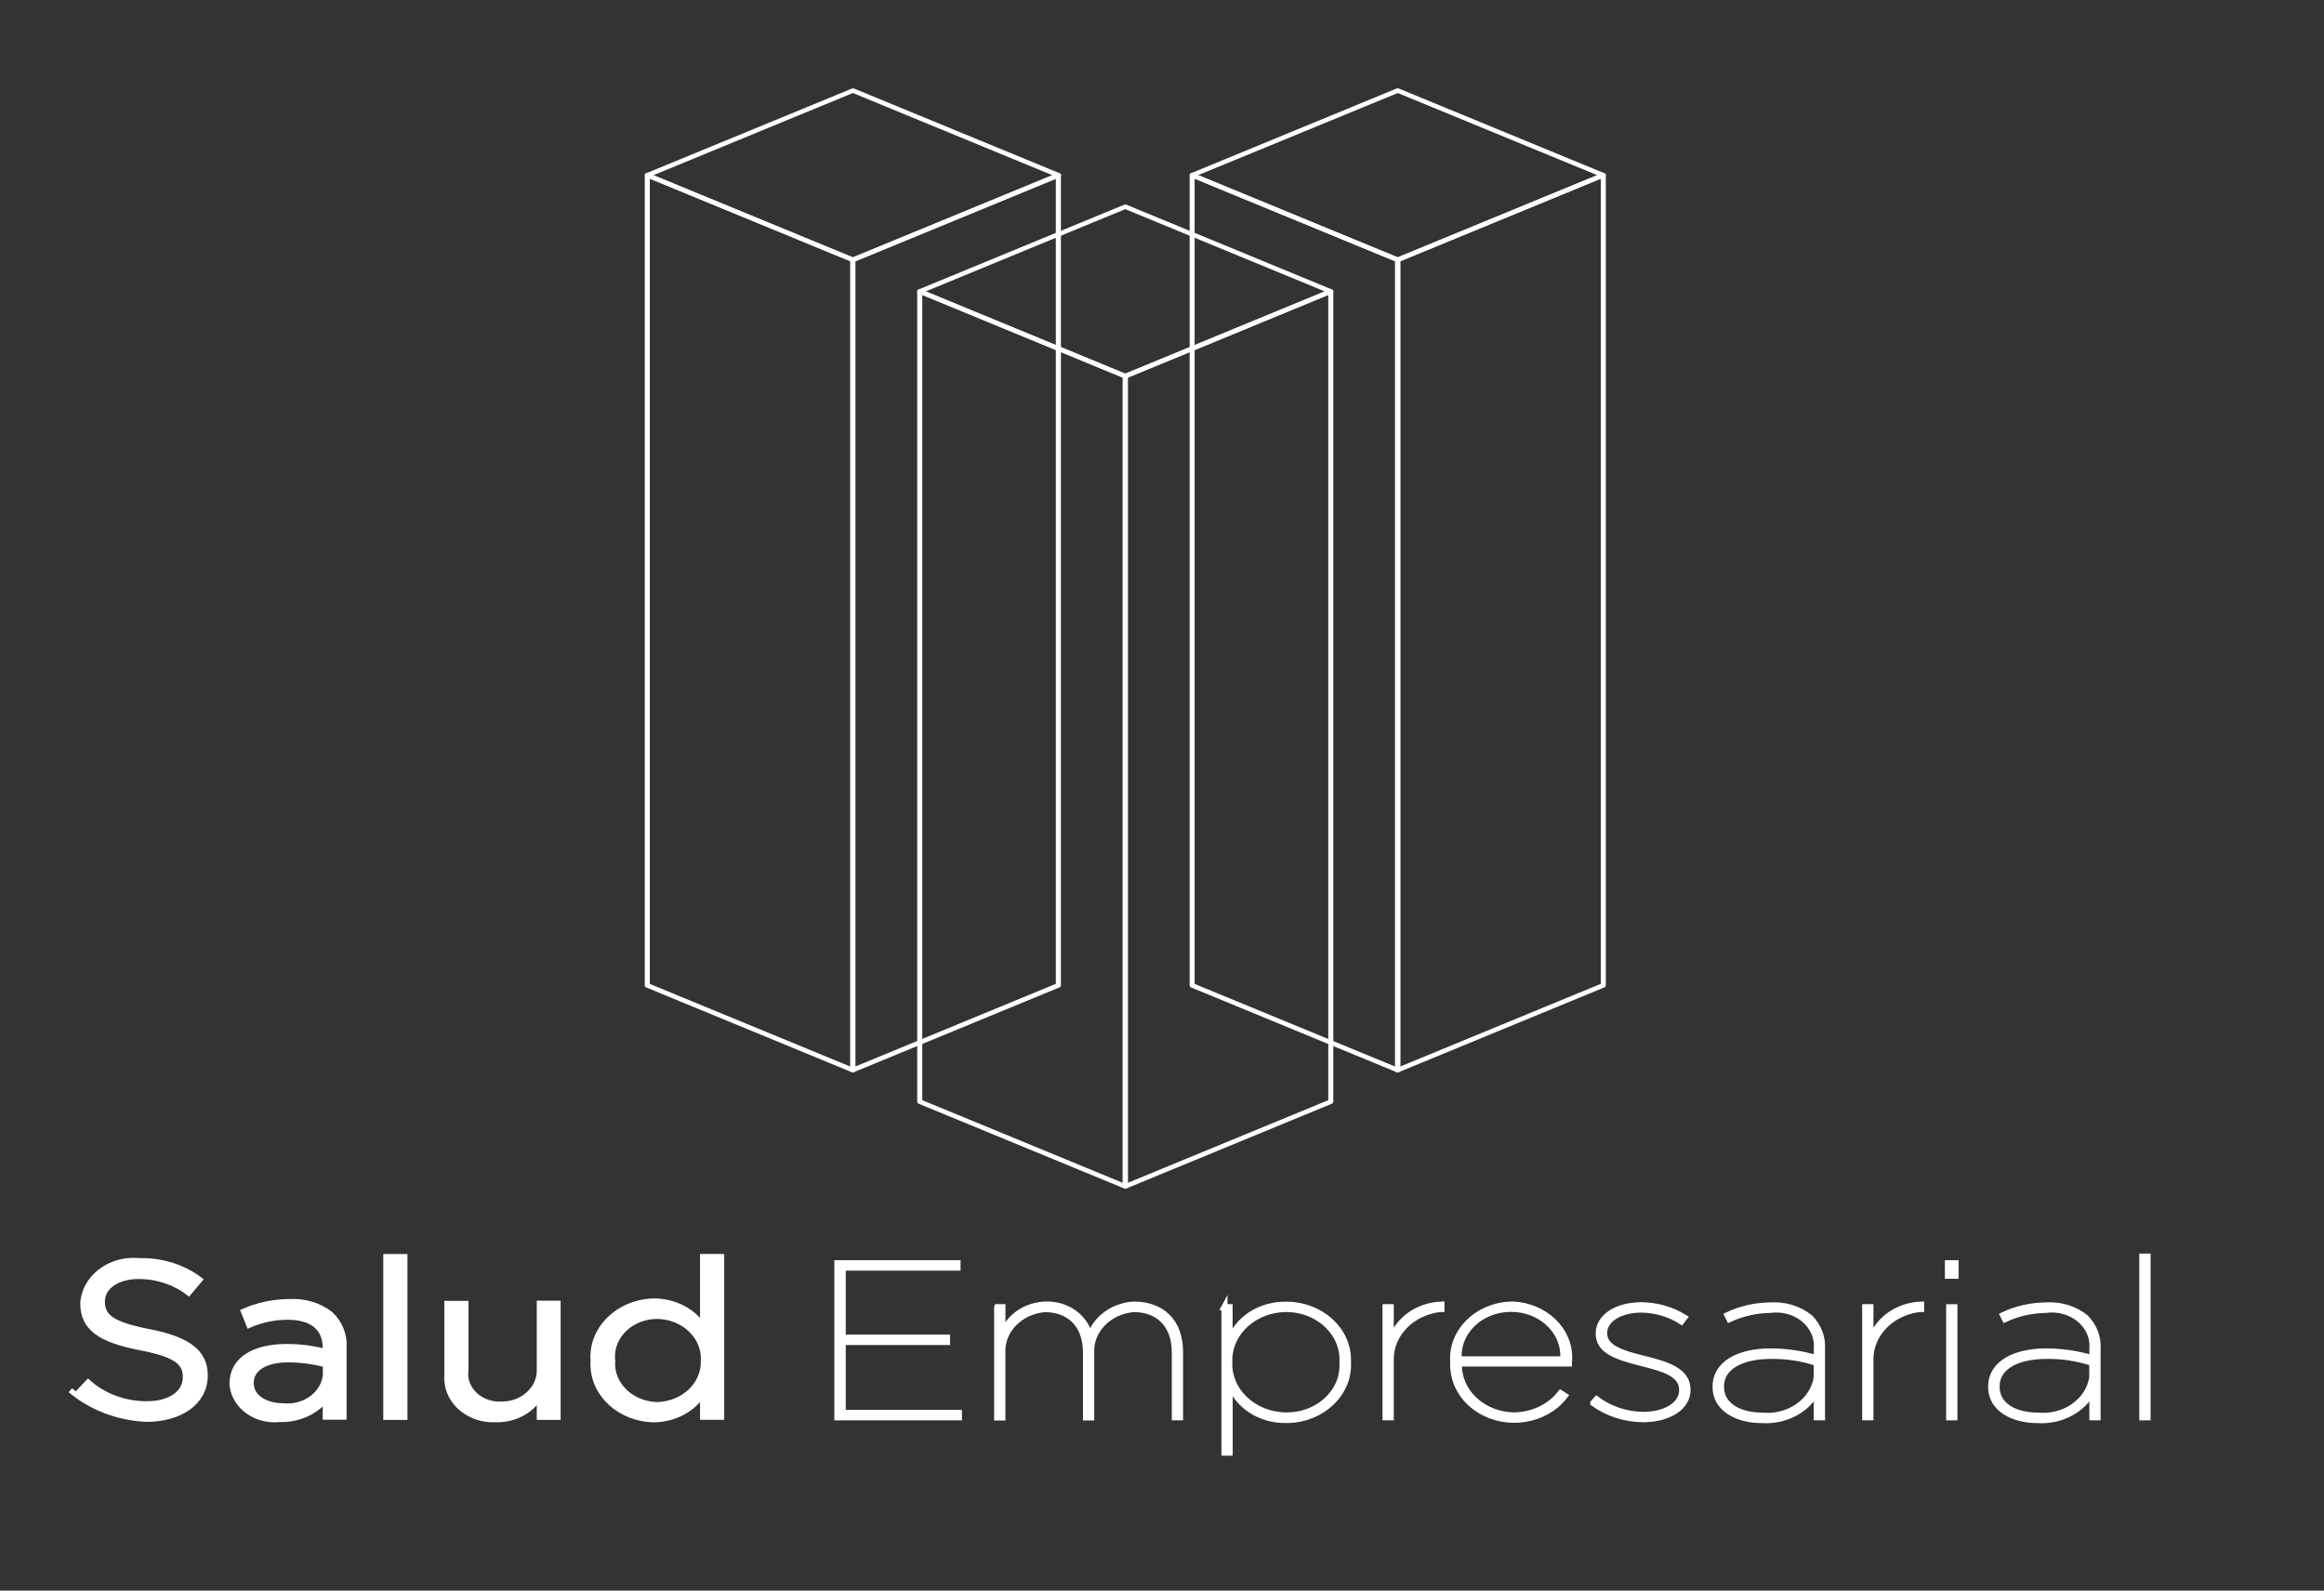 <svg width="501" height="343" viewBox="0 0 501 343" fill="none" xmlns="http://www.w3.org/2000/svg">
<rect x="0" y="0" width="501" height="343" fill="#333333" stroke="none"/>
<path d="M16.387 300.781L18.993 298.025C22.357 301.064 26.952 302.76 31.721 302.717C36.712 302.717 39.965 300.343 39.965 297.064V296.966C39.965 293.885 38.101 292.132 30.316 290.634C21.772 288.967 17.856 286.508 17.856 281.039V280.94C18.282 275.527 23.509 271.457 29.558 271.824C29.732 271.824 29.889 271.853 30.063 271.867C34.832 271.74 39.475 273.195 43.108 275.951L40.676 278.848C37.707 276.53 33.901 275.244 29.953 275.244C25.12 275.244 22.056 277.619 22.056 280.6V280.699C22.056 283.837 23.967 285.589 32.132 287.158C40.376 288.769 44.229 291.482 44.229 296.556V296.655C44.229 302.35 38.923 306.053 31.548 306.053C25.436 305.77 19.624 303.551 15.171 299.792" fill="white"/>
<path d="M16.387 300.781L18.993 298.025C22.357 301.064 26.952 302.76 31.721 302.717C36.712 302.717 39.965 300.343 39.965 297.064V296.966C39.965 293.885 38.101 292.132 30.316 290.634C21.772 288.967 17.856 286.508 17.856 281.039V280.94C18.282 275.527 23.509 271.457 29.558 271.824C29.732 271.824 29.889 271.853 30.063 271.867C34.832 271.74 39.475 273.195 43.108 275.951L40.676 278.848C37.707 276.53 33.901 275.244 29.953 275.244C25.12 275.244 22.056 277.619 22.056 280.6V280.699C22.056 283.837 23.967 285.589 32.132 287.158C40.376 288.769 44.229 291.482 44.229 296.556V296.655C44.229 302.35 38.923 306.053 31.548 306.053C25.436 305.77 19.624 303.551 15.171 299.792" stroke="white" stroke-width="1.12"/>
<path d="M50.025 298.506V298.407C50.025 293.136 54.794 290.38 61.742 290.38C64.585 290.366 67.396 290.719 70.128 291.44V290.677C70.128 286.31 67.175 284.035 62.011 284.035C59.121 284.035 56.278 284.643 53.688 285.787L52.472 282.791C55.568 281.406 58.979 280.686 62.453 280.686C65.691 280.502 68.865 281.477 71.297 283.385C73.318 285.335 74.345 287.949 74.155 290.592V305.587H70.128V301.926C67.775 304.654 64.111 306.208 60.258 306.095C55.205 306.618 50.641 303.368 50.056 298.845C50.04 298.718 50.025 298.577 50.009 298.45M70.16 296.556V294.281C67.554 293.588 64.854 293.235 62.153 293.221C57.068 293.221 54.146 295.213 54.146 298.167V298.266C54.146 301.347 57.321 303.156 61.032 303.156C65.533 303.622 69.607 300.739 70.144 296.711C70.144 296.655 70.144 296.598 70.16 296.556Z" fill="white"/>
<path d="M50.025 298.506V298.407C50.025 293.136 54.794 290.38 61.742 290.38C64.585 290.366 67.396 290.719 70.128 291.44V290.677C70.128 286.31 67.175 284.035 62.011 284.035C59.121 284.035 56.278 284.643 53.688 285.787L52.472 282.791C55.568 281.406 58.979 280.686 62.453 280.686C65.691 280.502 68.865 281.477 71.297 283.385C73.318 285.335 74.345 287.949 74.155 290.592V305.587H70.128V301.926C67.775 304.654 64.111 306.208 60.258 306.095C55.205 306.618 50.641 303.368 50.056 298.845C50.04 298.718 50.025 298.577 50.009 298.45M70.16 296.556V294.281C67.554 293.588 64.854 293.235 62.153 293.221C57.068 293.221 54.146 295.213 54.146 298.167V298.266C54.146 301.347 57.321 303.156 61.032 303.156C65.533 303.622 69.607 300.739 70.144 296.711C70.144 296.655 70.144 296.598 70.16 296.556Z" stroke="white" stroke-width="1.12"/>
<path d="M87.279 270.977H83.188V305.629H87.279V270.977Z" fill="white" stroke="white" stroke-width="1.12"/>
<path d="M96.343 296.316V281.081H100.434V295.412C99.912 299.001 102.739 302.28 106.735 302.746C107.161 302.803 107.588 302.817 108.014 302.789C112.483 302.873 116.179 299.694 116.273 295.68C116.273 295.482 116.273 295.284 116.273 295.087V281.039H120.3V305.629H116.273V301.347C114.378 304.386 110.762 306.237 106.877 306.138C101.35 306.406 96.628 302.605 96.343 297.673C96.312 297.22 96.328 296.768 96.375 296.316" fill="white"/>
<path d="M96.343 296.316V281.081H100.434V295.412C99.912 299.001 102.739 302.28 106.735 302.746C107.161 302.803 107.588 302.817 108.014 302.789C112.483 302.873 116.179 299.694 116.273 295.68C116.273 295.482 116.273 295.284 116.273 295.087V281.039H120.3V305.629H116.273V301.347C114.378 304.386 110.762 306.237 106.877 306.138C101.35 306.406 96.628 302.605 96.343 297.673C96.312 297.22 96.328 296.768 96.375 296.316" stroke="white" stroke-width="1.12"/>
<path d="M127.865 293.419V293.32C127.407 286.677 133.061 280.968 140.483 280.572C140.641 280.572 140.815 280.558 140.972 280.558C145.252 280.558 149.216 282.537 151.474 285.773V270.962H155.565V305.615H151.474V300.682C149.295 304.032 145.3 306.095 140.972 306.152C133.582 306.024 127.707 300.569 127.849 293.956C127.849 293.786 127.849 293.602 127.881 293.433M151.648 293.39V293.291C151.853 288.26 147.463 284.035 141.825 283.851H141.715C136.361 283.851 132.034 287.709 132.018 292.5C132.018 292.768 132.018 293.037 132.066 293.305V293.404C131.655 298.266 135.745 302.506 141.178 302.873C141.351 302.873 141.541 302.887 141.715 302.901C147.368 302.746 151.806 298.52 151.632 293.461C151.632 293.447 151.632 293.433 151.632 293.404" fill="white"/>
<path d="M127.865 293.419V293.32C127.407 286.677 133.061 280.968 140.483 280.572C140.641 280.572 140.815 280.558 140.972 280.558C145.252 280.558 149.216 282.537 151.474 285.773V270.962H155.565V305.615H151.474V300.682C149.295 304.032 145.3 306.095 140.972 306.152C133.582 306.024 127.707 300.569 127.849 293.956C127.849 293.786 127.849 293.602 127.881 293.433M151.648 293.39V293.291C151.853 288.26 147.463 284.035 141.825 283.851H141.715C136.361 283.851 132.034 287.709 132.018 292.5C132.018 292.768 132.018 293.037 132.066 293.305V293.404C131.655 298.266 135.745 302.506 141.178 302.873C141.351 302.873 141.541 302.887 141.715 302.901C147.368 302.746 151.806 298.52 151.632 293.461C151.632 293.447 151.632 293.433 151.632 293.404" stroke="white" stroke-width="1.12"/>
<path d="M180.485 272.404H206.416V273.351H181.669V288.444H204.157V289.391H181.669V304.682H206.716V305.629H180.516V272.404H180.485Z" fill="white"/>
<path d="M180.485 272.404H206.416V273.351H181.669V288.444H204.157V289.391H181.669V304.682H206.716V305.629H180.516V272.404H180.485Z" stroke="white" stroke-width="1.31" stroke-miterlimit="10"/>
<path d="M214.975 281.887H216.096V287.964C217.202 284.19 220.929 281.505 225.272 281.321C230.041 281.109 234.21 284.176 234.921 288.402C236.042 284.459 239.88 281.59 244.412 281.321C250.303 281.321 254.393 284.826 254.393 291.581V305.629H253.272V291.68C253.272 285.519 249.608 282.282 244.365 282.282C238.979 282.763 234.968 286.946 235.237 291.779V305.643H234.115V291.694C234.115 285.533 230.452 282.297 225.209 282.297C219.823 282.777 215.812 286.96 216.081 291.793V305.657H214.959V281.929L214.975 281.887Z" fill="white"/>
<path d="M214.975 281.887H216.096V287.964C217.202 284.19 220.929 281.505 225.272 281.321C230.041 281.109 234.21 284.176 234.921 288.402C236.042 284.459 239.88 281.59 244.412 281.321C250.303 281.321 254.393 284.826 254.393 291.581V305.629H253.272V291.68C253.272 285.519 249.608 282.282 244.365 282.282C238.979 282.763 234.968 286.946 235.237 291.779V305.643H234.115V291.694C234.115 285.533 230.452 282.297 225.209 282.297C219.823 282.777 215.812 286.96 216.081 291.793V305.657H214.959V281.929L214.975 281.887Z" stroke="white" stroke-width="1.31" stroke-miterlimit="10"/>
<path d="M263.947 281.887H265.068V289.264C266.711 284.459 271.717 281.237 277.323 281.35C284.667 281.364 290.62 286.706 290.589 293.277C290.589 293.433 290.589 293.588 290.589 293.729V293.828C290.889 300.4 285.172 305.94 277.844 306.208C277.671 306.208 277.497 306.208 277.339 306.208C271.733 306.335 266.727 303.099 265.084 298.294V313.246H263.963V281.858L263.947 281.887ZM289.404 293.857V293.758C289.767 287.751 284.619 282.607 277.907 282.282C277.686 282.282 277.481 282.268 277.26 282.268C270.422 282.325 264.942 287.328 265.005 293.433C265.005 293.517 265.005 293.616 265.005 293.701V293.8C264.8 299.933 270.185 305.049 277.039 305.233C277.118 305.233 277.181 305.233 277.26 305.233C283.924 305.29 289.373 300.499 289.42 294.535C289.42 294.309 289.42 294.069 289.404 293.842" fill="white"/>
<path d="M263.947 281.887H265.068V289.264C266.711 284.459 271.717 281.237 277.323 281.35C284.667 281.364 290.62 286.706 290.589 293.277C290.589 293.433 290.589 293.588 290.589 293.729V293.828C290.889 300.4 285.172 305.94 277.844 306.208C277.671 306.208 277.497 306.208 277.339 306.208C271.733 306.335 266.727 303.099 265.084 298.294V313.246H263.963V281.858L263.947 281.887ZM289.404 293.857V293.758C289.767 287.751 284.619 282.607 277.907 282.282C277.686 282.282 277.481 282.268 277.26 282.268C270.422 282.325 264.942 287.328 265.005 293.433C265.005 293.517 265.005 293.616 265.005 293.701V293.8C264.8 299.933 270.185 305.049 277.039 305.233C277.118 305.233 277.181 305.233 277.26 305.233C283.924 305.29 289.373 300.499 289.42 294.535C289.42 294.309 289.42 294.069 289.404 293.842V293.857Z" stroke="white" stroke-width="1.31" stroke-miterlimit="10"/>
<path d="M298.69 281.887H299.811V289.49C300.98 284.868 305.449 281.533 310.74 281.321V282.268H310.471C304.281 282.975 299.669 287.751 299.811 293.334V305.629H298.69V281.887Z" fill="white"/>
<path d="M298.69 281.887H299.811V289.49C300.98 284.868 305.449 281.533 310.74 281.321V282.268H310.471C304.281 282.975 299.669 287.751 299.811 293.334V305.629H298.69V281.887Z" stroke="white" stroke-width="1.31" stroke-miterlimit="10"/>
<path d="M313.282 293.758V293.659C312.824 287.271 318.241 281.746 325.379 281.336C325.584 281.336 325.806 281.322 326.011 281.308C333.054 281.562 338.55 286.876 338.266 293.193C338.266 293.405 338.234 293.631 338.218 293.843V294.027H314.514C314.277 300.005 319.489 305.007 326.169 305.219C326.311 305.219 326.469 305.219 326.611 305.219C330.543 305.106 334.191 303.326 336.434 300.429L337.334 300.994C333.26 306.378 325.079 307.777 319.062 304.131C315.24 301.813 313.045 297.856 313.314 293.73M337.018 293.108C337.508 287.554 332.881 282.678 326.658 282.24C320.452 281.802 315.004 285.943 314.514 291.511C314.467 292.048 314.467 292.571 314.514 293.108H337.002H337.018Z" fill="white"/>
<path d="M313.282 293.758V293.659C312.824 287.271 318.241 281.746 325.379 281.336C325.584 281.336 325.806 281.322 326.011 281.308C333.054 281.562 338.55 286.876 338.266 293.193C338.266 293.405 338.234 293.631 338.218 293.843V294.027H314.514C314.277 300.005 319.489 305.007 326.169 305.219C326.311 305.219 326.469 305.219 326.611 305.219C330.543 305.106 334.191 303.326 336.434 300.429L337.334 300.994C333.26 306.378 325.079 307.777 319.062 304.131C315.24 301.813 313.045 297.856 313.314 293.73L313.282 293.758ZM336.986 293.136C337.476 287.582 332.849 282.707 326.627 282.269C320.42 281.83 314.972 285.971 314.482 291.539C314.435 292.076 314.435 292.599 314.482 293.136H336.971H336.986Z" stroke="white" stroke-width="1.31" stroke-miterlimit="10"/>
<path d="M343.477 302.548L344.172 301.743C346.999 303.862 350.552 305.064 354.247 305.106C359.017 305.106 362.633 302.93 362.633 299.835V299.736C362.633 296.076 358.227 295.044 353.932 293.942C348.531 292.571 344.646 291.299 344.646 287.582V287.483C344.646 284.162 348.31 281.463 353.884 281.463C357.185 281.505 360.391 282.424 363.107 284.106L362.475 284.954C359.964 283.342 356.98 282.452 353.884 282.396C349.052 282.396 345.814 284.629 345.814 287.427V287.526C345.814 290.663 349.636 291.85 354.247 292.981C359.49 294.267 363.786 295.623 363.786 299.679V299.778C363.786 303.467 359.696 306.039 354.184 306.039C350.268 305.996 346.493 304.753 343.461 302.534" fill="white"/>
<path d="M343.477 302.548L344.172 301.743C346.999 303.862 350.552 305.064 354.247 305.106C359.017 305.106 362.633 302.93 362.633 299.835V299.736C362.633 296.076 358.227 295.044 353.932 293.942C348.531 292.571 344.646 291.299 344.646 287.582V287.483C344.646 284.162 348.31 281.463 353.884 281.463C357.185 281.505 360.391 282.424 363.107 284.106L362.475 284.954C359.964 283.342 356.98 282.452 353.884 282.396C349.052 282.396 345.814 284.629 345.814 287.427V287.526C345.814 290.663 349.636 291.85 354.247 292.981C359.49 294.267 363.786 295.623 363.786 299.679V299.778C363.786 303.467 359.696 306.039 354.184 306.039C350.284 305.996 346.493 304.781 343.477 302.562V302.548Z" stroke="white" stroke-width="1.31" stroke-miterlimit="10"/>
<path d="M369.85 299.072V298.973C369.85 293.984 375.046 291.426 381.679 291.426C385.074 291.426 388.438 291.921 391.659 292.896V290.903C392.086 286.593 388.517 282.791 383.7 282.41C383.005 282.353 382.326 282.367 381.631 282.466C378.568 282.509 375.551 283.187 372.819 284.459L372.393 283.611C375.251 282.254 378.441 281.534 381.679 281.505C384.79 281.307 387.853 282.254 390.175 284.12C392.007 285.971 392.939 288.402 392.781 290.861V305.629H391.659V300.047C389.512 304.103 384.79 306.562 379.768 306.223C374.572 306.223 369.85 303.806 369.85 299.1M391.644 296.966V293.928C388.469 292.868 385.106 292.359 381.726 292.415C375.741 292.415 371.003 294.592 371.003 298.973V299.072C371.003 303.241 375.125 305.29 379.815 305.29C385.643 305.883 390.901 302.181 391.644 296.98" fill="white"/>
<path d="M369.85 299.072V298.973C369.85 293.984 375.046 291.426 381.679 291.426C385.074 291.426 388.438 291.921 391.659 292.896V290.903C392.086 286.593 388.517 282.791 383.7 282.41C383.005 282.353 382.326 282.367 381.631 282.466C378.568 282.509 375.551 283.187 372.819 284.459L372.393 283.611C375.251 282.254 378.441 281.534 381.679 281.505C384.79 281.307 387.853 282.254 390.175 284.12C392.007 285.971 392.939 288.402 392.781 290.861V305.629H391.659V300.047C389.512 304.103 384.79 306.562 379.768 306.223C374.556 306.223 369.834 303.792 369.834 299.1L369.85 299.072ZM391.644 296.938V293.899C388.469 292.839 385.106 292.331 381.726 292.387C375.741 292.387 371.003 294.563 371.003 298.944V299.043C371.003 303.212 375.125 305.262 379.815 305.262C385.643 305.855 390.917 302.152 391.659 296.952L391.644 296.938Z" stroke="white" stroke-width="1.31" stroke-miterlimit="10"/>
<path d="M402.098 281.887H403.219V289.49C404.388 284.868 408.857 281.533 414.148 281.321V282.268H413.879C407.689 282.975 403.077 287.751 403.219 293.334V305.629H402.098V281.887Z" fill="white"/>
<path d="M402.098 281.887H403.219V289.49C404.388 284.868 408.857 281.533 414.148 281.321V282.268H413.879C407.689 282.975 403.077 287.751 403.219 293.334V305.629H402.098V281.887Z" stroke="white" stroke-width="1.31" stroke-miterlimit="10"/>
<path d="M419.928 272.404H421.57V275.103H419.928V272.404ZM420.196 281.901H421.317V305.629H420.196V281.901Z" fill="white"/>
<path d="M419.928 272.404H421.57V275.103H419.928V272.404ZM420.196 281.901H421.317V305.629H420.196V281.901Z" stroke="white" stroke-width="1.31" stroke-miterlimit="10"/>
<path d="M429.261 299.072V298.973C429.261 293.984 434.457 291.426 441.089 291.426C444.485 291.426 447.848 291.921 451.07 292.896V290.903C451.496 286.593 447.927 282.791 443.111 282.41C442.416 282.353 441.737 282.367 441.042 282.466C437.978 282.509 434.962 283.187 432.23 284.459L431.803 283.611C434.662 282.254 437.852 281.534 441.089 281.505C444.2 281.307 447.264 282.254 449.586 284.12C451.418 285.971 452.349 288.402 452.191 290.861V305.629H451.07V300.047C448.922 304.103 444.2 306.562 439.178 306.223C433.983 306.223 429.261 303.806 429.261 299.1M451.054 296.966V293.928C447.88 292.868 444.516 292.359 441.137 292.415C435.151 292.415 430.414 294.592 430.414 298.973V299.072C430.414 303.241 434.536 305.29 439.226 305.29C445.053 305.883 450.312 302.181 451.054 296.98" fill="white"/>
<path d="M429.261 299.072V298.973C429.261 293.984 434.457 291.426 441.089 291.426C444.485 291.426 447.848 291.921 451.07 292.896V290.903C451.496 286.593 447.927 282.791 443.111 282.41C442.416 282.353 441.737 282.367 441.042 282.466C437.978 282.509 434.962 283.187 432.23 284.459L431.803 283.611C434.662 282.254 437.852 281.534 441.089 281.505C444.2 281.307 447.264 282.254 449.586 284.12C451.417 285.971 452.349 288.402 452.191 290.861V305.629H451.07V300.047C448.922 304.103 444.2 306.562 439.178 306.223C433.967 306.223 429.245 303.792 429.245 299.1L429.261 299.072ZM451.054 296.938V293.899C447.88 292.839 444.516 292.331 441.137 292.387C435.151 292.387 430.414 294.563 430.414 298.944V299.043C430.414 303.212 434.535 305.262 439.226 305.262C445.053 305.855 450.328 302.152 451.054 296.952V296.938Z" stroke="white" stroke-width="1.31" stroke-miterlimit="10"/>
<path d="M462.962 270.977H461.84V305.629H462.962V270.977Z" fill="white"/>
<path d="M462.962 270.977H461.84V305.629H462.962V270.977Z" stroke="white" stroke-width="1.31" stroke-miterlimit="10"/>
<path d="M183.864 231.251C183.754 231.251 183.659 231.223 183.564 231.181C183.406 231.096 183.312 230.941 183.312 230.771V56.026C183.312 55.842 183.438 55.658 183.627 55.588L227.941 37.329C228.114 37.258 228.304 37.272 228.462 37.357C228.62 37.442 228.714 37.597 228.714 37.767V212.484C228.714 212.668 228.588 212.851 228.399 212.922L184.085 231.195C184.085 231.195 183.928 231.237 183.849 231.237M184.385 56.323V229.98L227.609 212.159V38.53L184.385 56.337V56.323Z" fill="white"/>
<path d="M183.864 231.251C183.785 231.251 183.706 231.237 183.627 231.209L139.314 212.936C139.125 212.851 138.998 212.682 138.998 212.498V37.767C138.998 37.597 139.093 37.442 139.251 37.357C139.409 37.272 139.599 37.258 139.772 37.329L184.085 55.588C184.275 55.673 184.401 55.842 184.401 56.026V230.771C184.401 230.941 184.307 231.096 184.149 231.181C184.054 231.223 183.959 231.251 183.849 231.251M140.088 212.173L183.312 229.994V56.337L140.088 38.53V212.173Z" fill="white"/>
<path d="M183.864 56.52C183.864 56.52 183.722 56.506 183.659 56.477L139.346 38.218C139.077 38.105 138.951 37.809 139.093 37.568C139.141 37.469 139.235 37.385 139.346 37.342L183.659 19.098C183.801 19.041 183.975 19.041 184.117 19.098L228.43 37.356C228.699 37.469 228.825 37.766 228.683 38.007C228.636 38.105 228.541 38.19 228.43 38.233L184.101 56.477C184.101 56.477 183.943 56.52 183.864 56.52ZM140.862 37.78L183.864 55.502L226.867 37.78L183.864 20.059L140.862 37.78Z" fill="white"/>
<path d="M301.312 231.251C301.201 231.251 301.106 231.223 301.012 231.181C300.854 231.096 300.759 230.941 300.759 230.771V56.026C300.759 55.842 300.885 55.658 301.075 55.588L345.404 37.329C345.577 37.258 345.767 37.272 345.925 37.357C346.083 37.442 346.178 37.597 346.178 37.767V212.484C346.178 212.682 346.051 212.851 345.862 212.922L301.549 231.195C301.549 231.195 301.391 231.237 301.312 231.237M301.864 56.323V229.98L345.088 212.159V38.53L301.864 56.337V56.323Z" fill="white"/>
<path d="M301.327 231.251C301.327 231.251 301.17 231.237 301.091 231.209L256.777 212.936C256.588 212.851 256.462 212.682 256.462 212.498V37.767C256.462 37.597 256.556 37.442 256.714 37.357C256.872 37.272 257.062 37.258 257.235 37.329L301.549 55.588C301.738 55.673 301.864 55.842 301.864 56.026V230.771C301.864 230.941 301.77 231.096 301.612 231.181C301.517 231.223 301.422 231.251 301.312 231.251M257.535 212.173L300.759 229.994V56.337L257.535 38.53V212.173Z" fill="white"/>
<path d="M301.327 56.52C301.327 56.52 301.17 56.506 301.091 56.478L256.777 38.219C256.509 38.106 256.383 37.809 256.525 37.569C256.572 37.47 256.667 37.385 256.777 37.343L301.075 19.084C301.217 19.027 301.391 19.027 301.533 19.084L345.846 37.343C346.114 37.456 346.241 37.753 346.099 37.993C346.051 38.092 345.957 38.176 345.846 38.219L301.549 56.464C301.549 56.464 301.391 56.506 301.312 56.506M258.309 37.767L301.312 55.489L344.314 37.767L301.327 20.059L258.293 37.767H258.309Z" fill="white"/>
<path d="M242.596 256.322C242.485 256.322 242.391 256.293 242.296 256.251C242.138 256.166 242.043 256.011 242.043 255.841V81.11C242.043 80.926 242.17 80.743 242.359 80.672L286.656 62.399C286.925 62.286 287.257 62.399 287.383 62.639C287.414 62.71 287.43 62.781 287.43 62.851V237.568C287.43 237.752 287.304 237.936 287.114 238.006L242.817 256.279C242.817 256.279 242.659 256.322 242.58 256.322M243.133 81.421V255.064L286.341 237.243V63.6L243.133 81.435V81.421Z" fill="white"/>
<path d="M242.596 256.322C242.517 256.322 242.438 256.308 242.359 256.279L198.046 238.006C197.856 237.922 197.73 237.752 197.73 237.568V62.837C197.73 62.668 197.825 62.512 197.983 62.428C198.141 62.343 198.33 62.329 198.504 62.399L242.817 80.672C243.006 80.757 243.133 80.927 243.133 81.11V255.827C243.133 255.997 243.038 256.152 242.88 256.237C242.785 256.279 242.691 256.308 242.58 256.322M198.82 237.243L242.043 255.064V81.421L198.82 63.6V237.243Z" fill="white"/>
<path d="M242.596 81.605C242.517 81.605 242.438 81.591 242.359 81.562L198.046 63.289C197.777 63.176 197.651 62.894 197.777 62.653C197.825 62.54 197.935 62.455 198.046 62.413L242.359 44.14C242.501 44.084 242.675 44.084 242.817 44.14L287.114 62.413C287.383 62.526 287.509 62.823 287.367 63.063C287.32 63.162 287.225 63.247 287.114 63.289L242.817 81.562C242.817 81.562 242.659 81.605 242.58 81.605M199.578 62.837L242.58 80.573L285.583 62.837L242.58 45.101L199.578 62.837Z" fill="white"/>
</svg>
